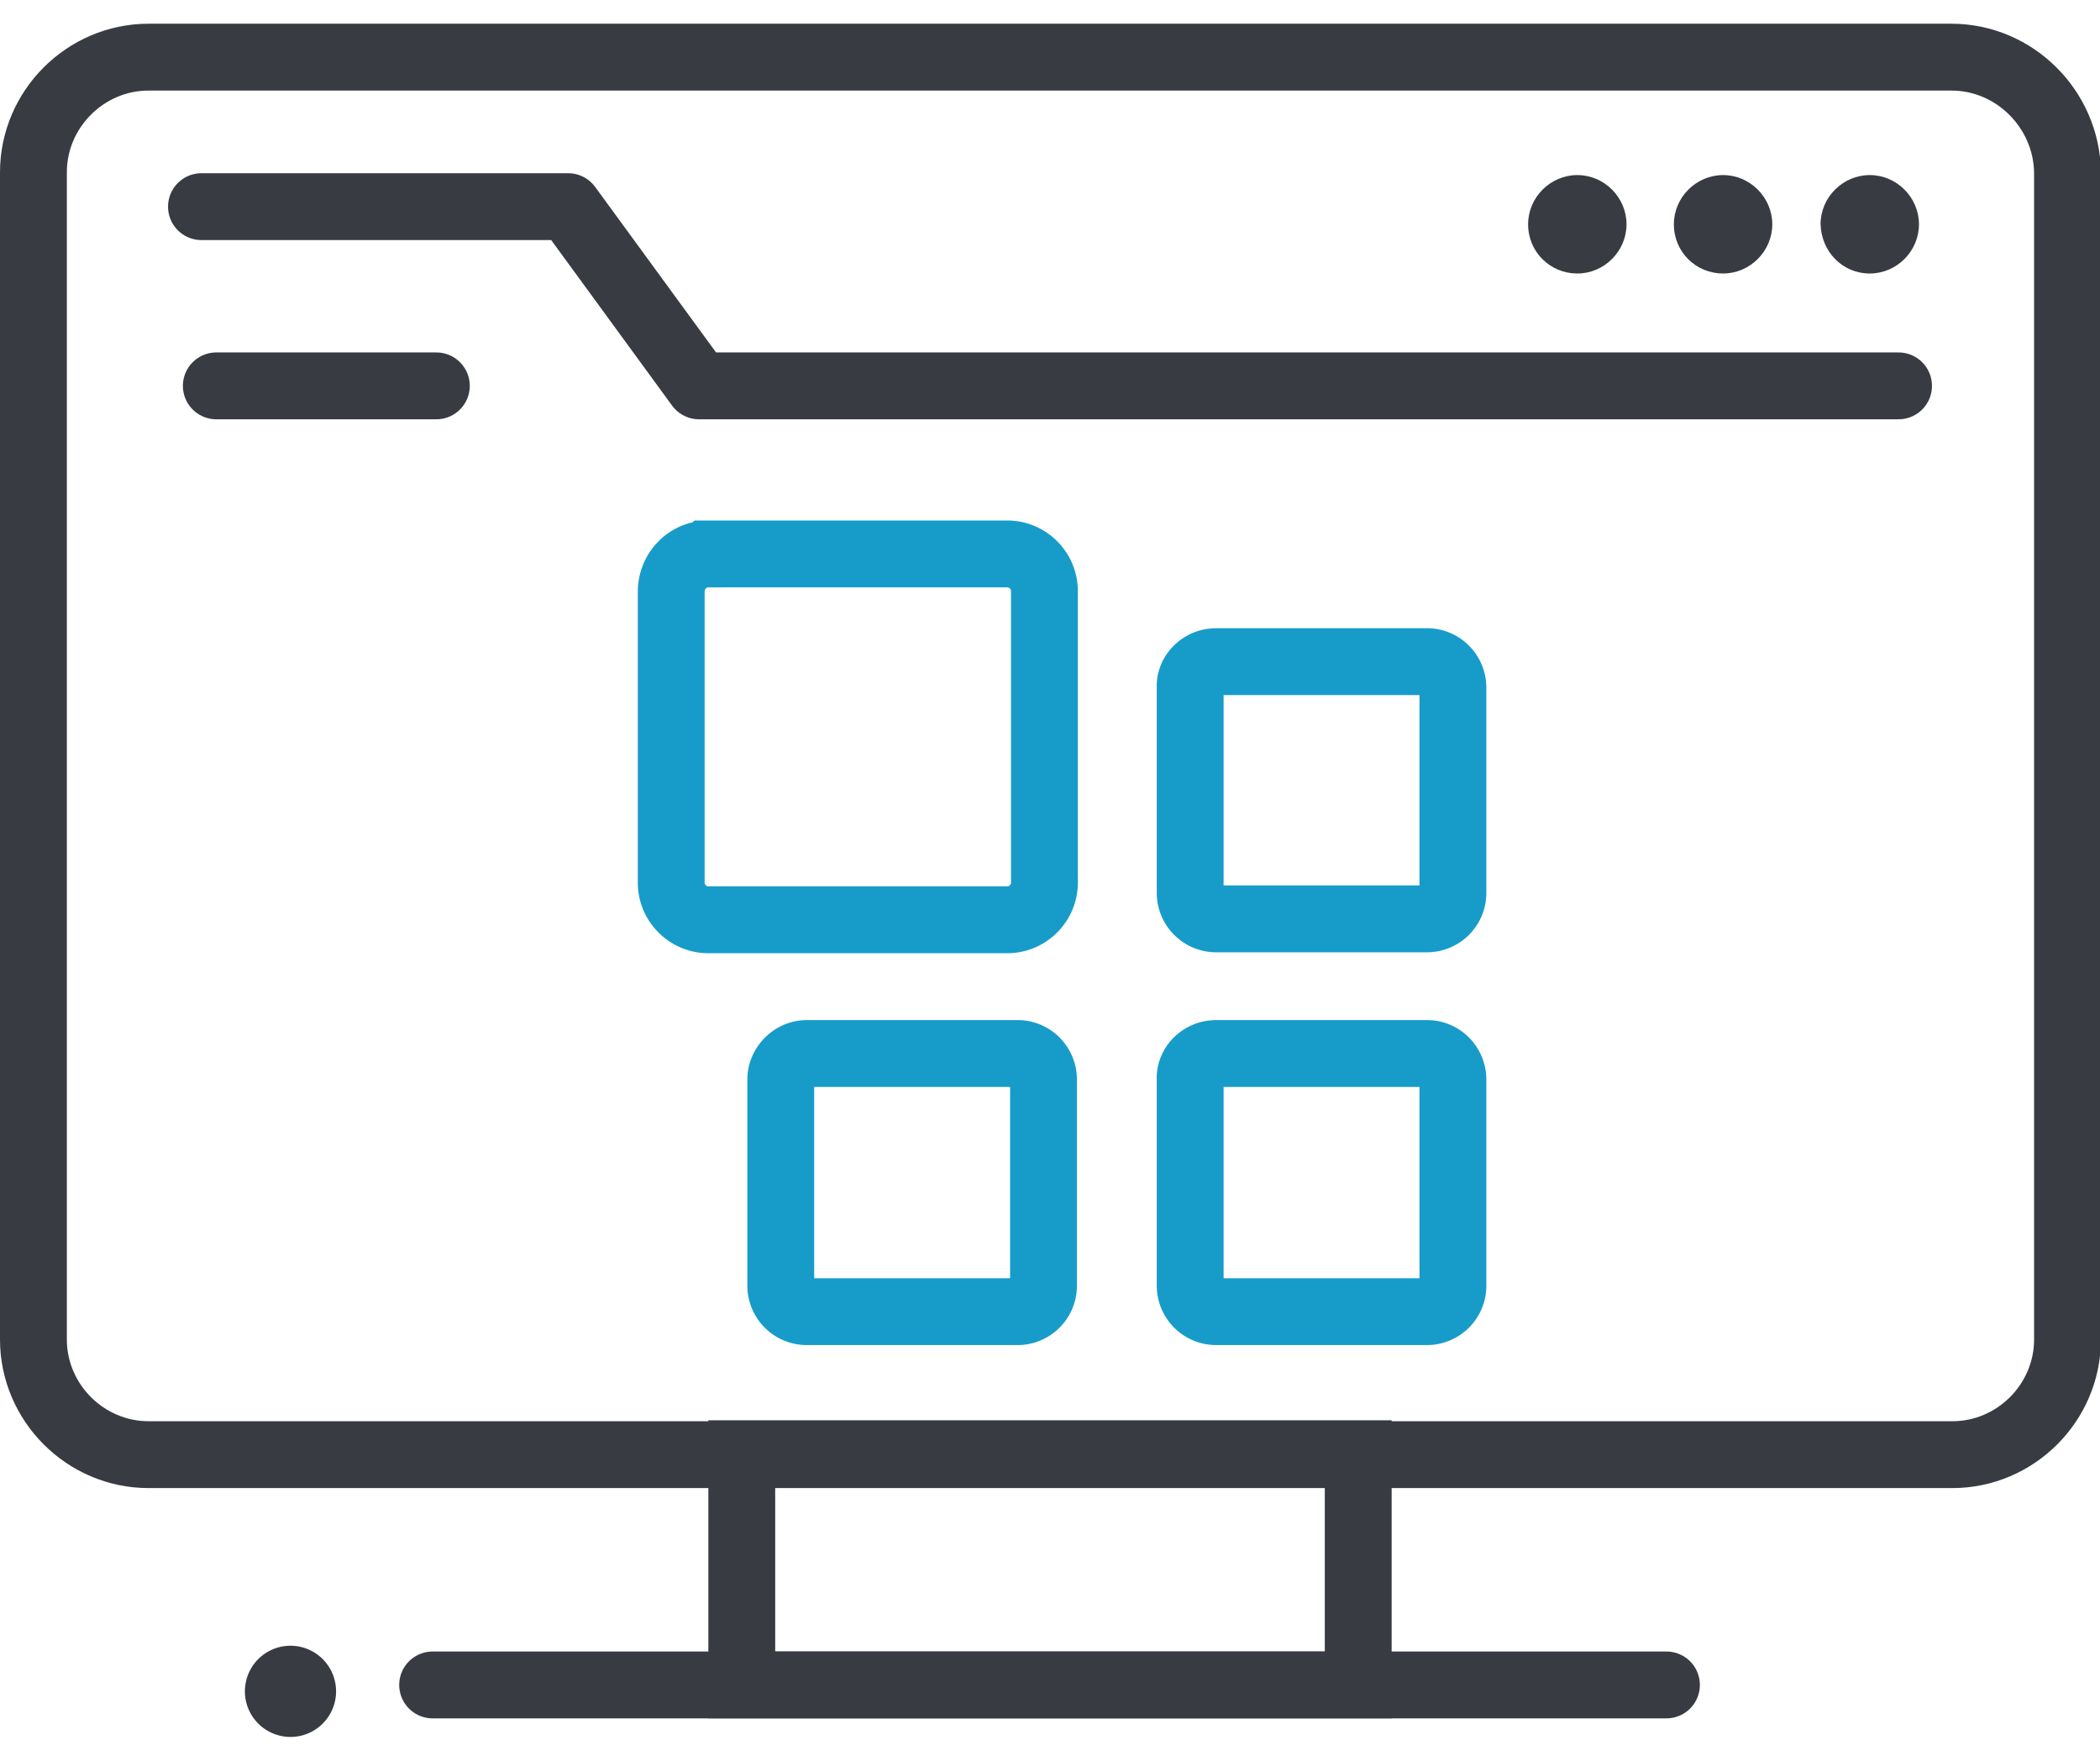 <svg width="68" height="57" version="1.1" id="Layer_1" xmlns="http://www.w3.org/2000/svg" x="0" y="0" viewBox="0 0 22.62 18.45" xml:space="preserve">
    <style>
        .st0{fill:none;stroke:#383b41;stroke-width:.72;stroke-miterlimit:2.613}.st0,.st1,.st3,.st4{fill-rule:evenodd;clip-rule:evenodd}.st1{stroke:#383b41;stroke-width:.72;stroke-linecap:round;stroke-miterlimit:2.613;fill:none}.st3,.st4{fill:#383b41}.st4{fill:none;stroke:#179cca;stroke-width:.72;stroke-miterlimit:2.613}
    </style>
    <path class="st0" d="M21.02.36H1.6C.92.36.36.92.36 1.6v12.57c0 .68.56 1.24 1.24 1.24h19.43c.68 0 1.24-.56 1.24-1.24V1.6C22.26.92 21.7.36 21.02.36z"/>
    <path class="st0" d="M7.99 15.4h6.64v2.49H7.99z"/>
    <path class="st1" d="M17.95 17.89H4.66"/>
    <path fill-rule="evenodd" clip-rule="evenodd" fill="none" stroke="#383b41" stroke-width=".72" stroke-linecap="round" stroke-linejoin="round" stroke-miterlimit="2.613" d="M2.17 1.97h3.95L7.53 3.9h12.92"/>
    <path class="st3" d="M20.14 2.69c.29 0 .53-.24.53-.53 0-.29-.24-.53-.53-.53-.29 0-.53.24-.53.53.01.3.24.53.53.53zM18.56 2.69c.29 0 .53-.24.53-.53 0-.29-.24-.53-.53-.53-.29 0-.53.24-.53.53 0 .3.24.53.53.53zM16.99 2.69c.29 0 .53-.24.53-.53 0-.29-.24-.53-.53-.53-.29 0-.53.24-.53.53 0 .3.24.53.53.53z"/>
    <path class="st1" d="M4.7 3.9H2.33"/>
    <path class="st3" d="M3.13 18.45a.49.49 0 10-.002-.982.49.49 0 00.002.982z"/>
    <path class="st4" d="M7.63 5.71h3.22c.22 0 .4.18.4.4v3.14c0 .22-.18.4-.4.4H7.63c-.22 0-.4-.18-.4-.4V6.12c0-.23.18-.41.4-.41zM13.1 6.87h2.27c.16 0 .28.13.28.28v2.21c0 .16-.13.28-.28.28H13.1a.28.28 0 01-.28-.28V7.15c-.01-.15.12-.28.28-.28zM8.69 11.09h2.27c.16 0 .28.13.28.28v2.22c0 .16-.13.28-.28.28H8.69a.28.28 0 01-.28-.28v-2.22c0-.15.13-.28.28-.28zM13.1 11.09h2.27c.16 0 .28.13.28.28v2.22c0 .16-.13.28-.28.28H13.1a.28.28 0 01-.28-.28v-2.22c-.01-.15.12-.28.28-.28z"/>
</svg>
